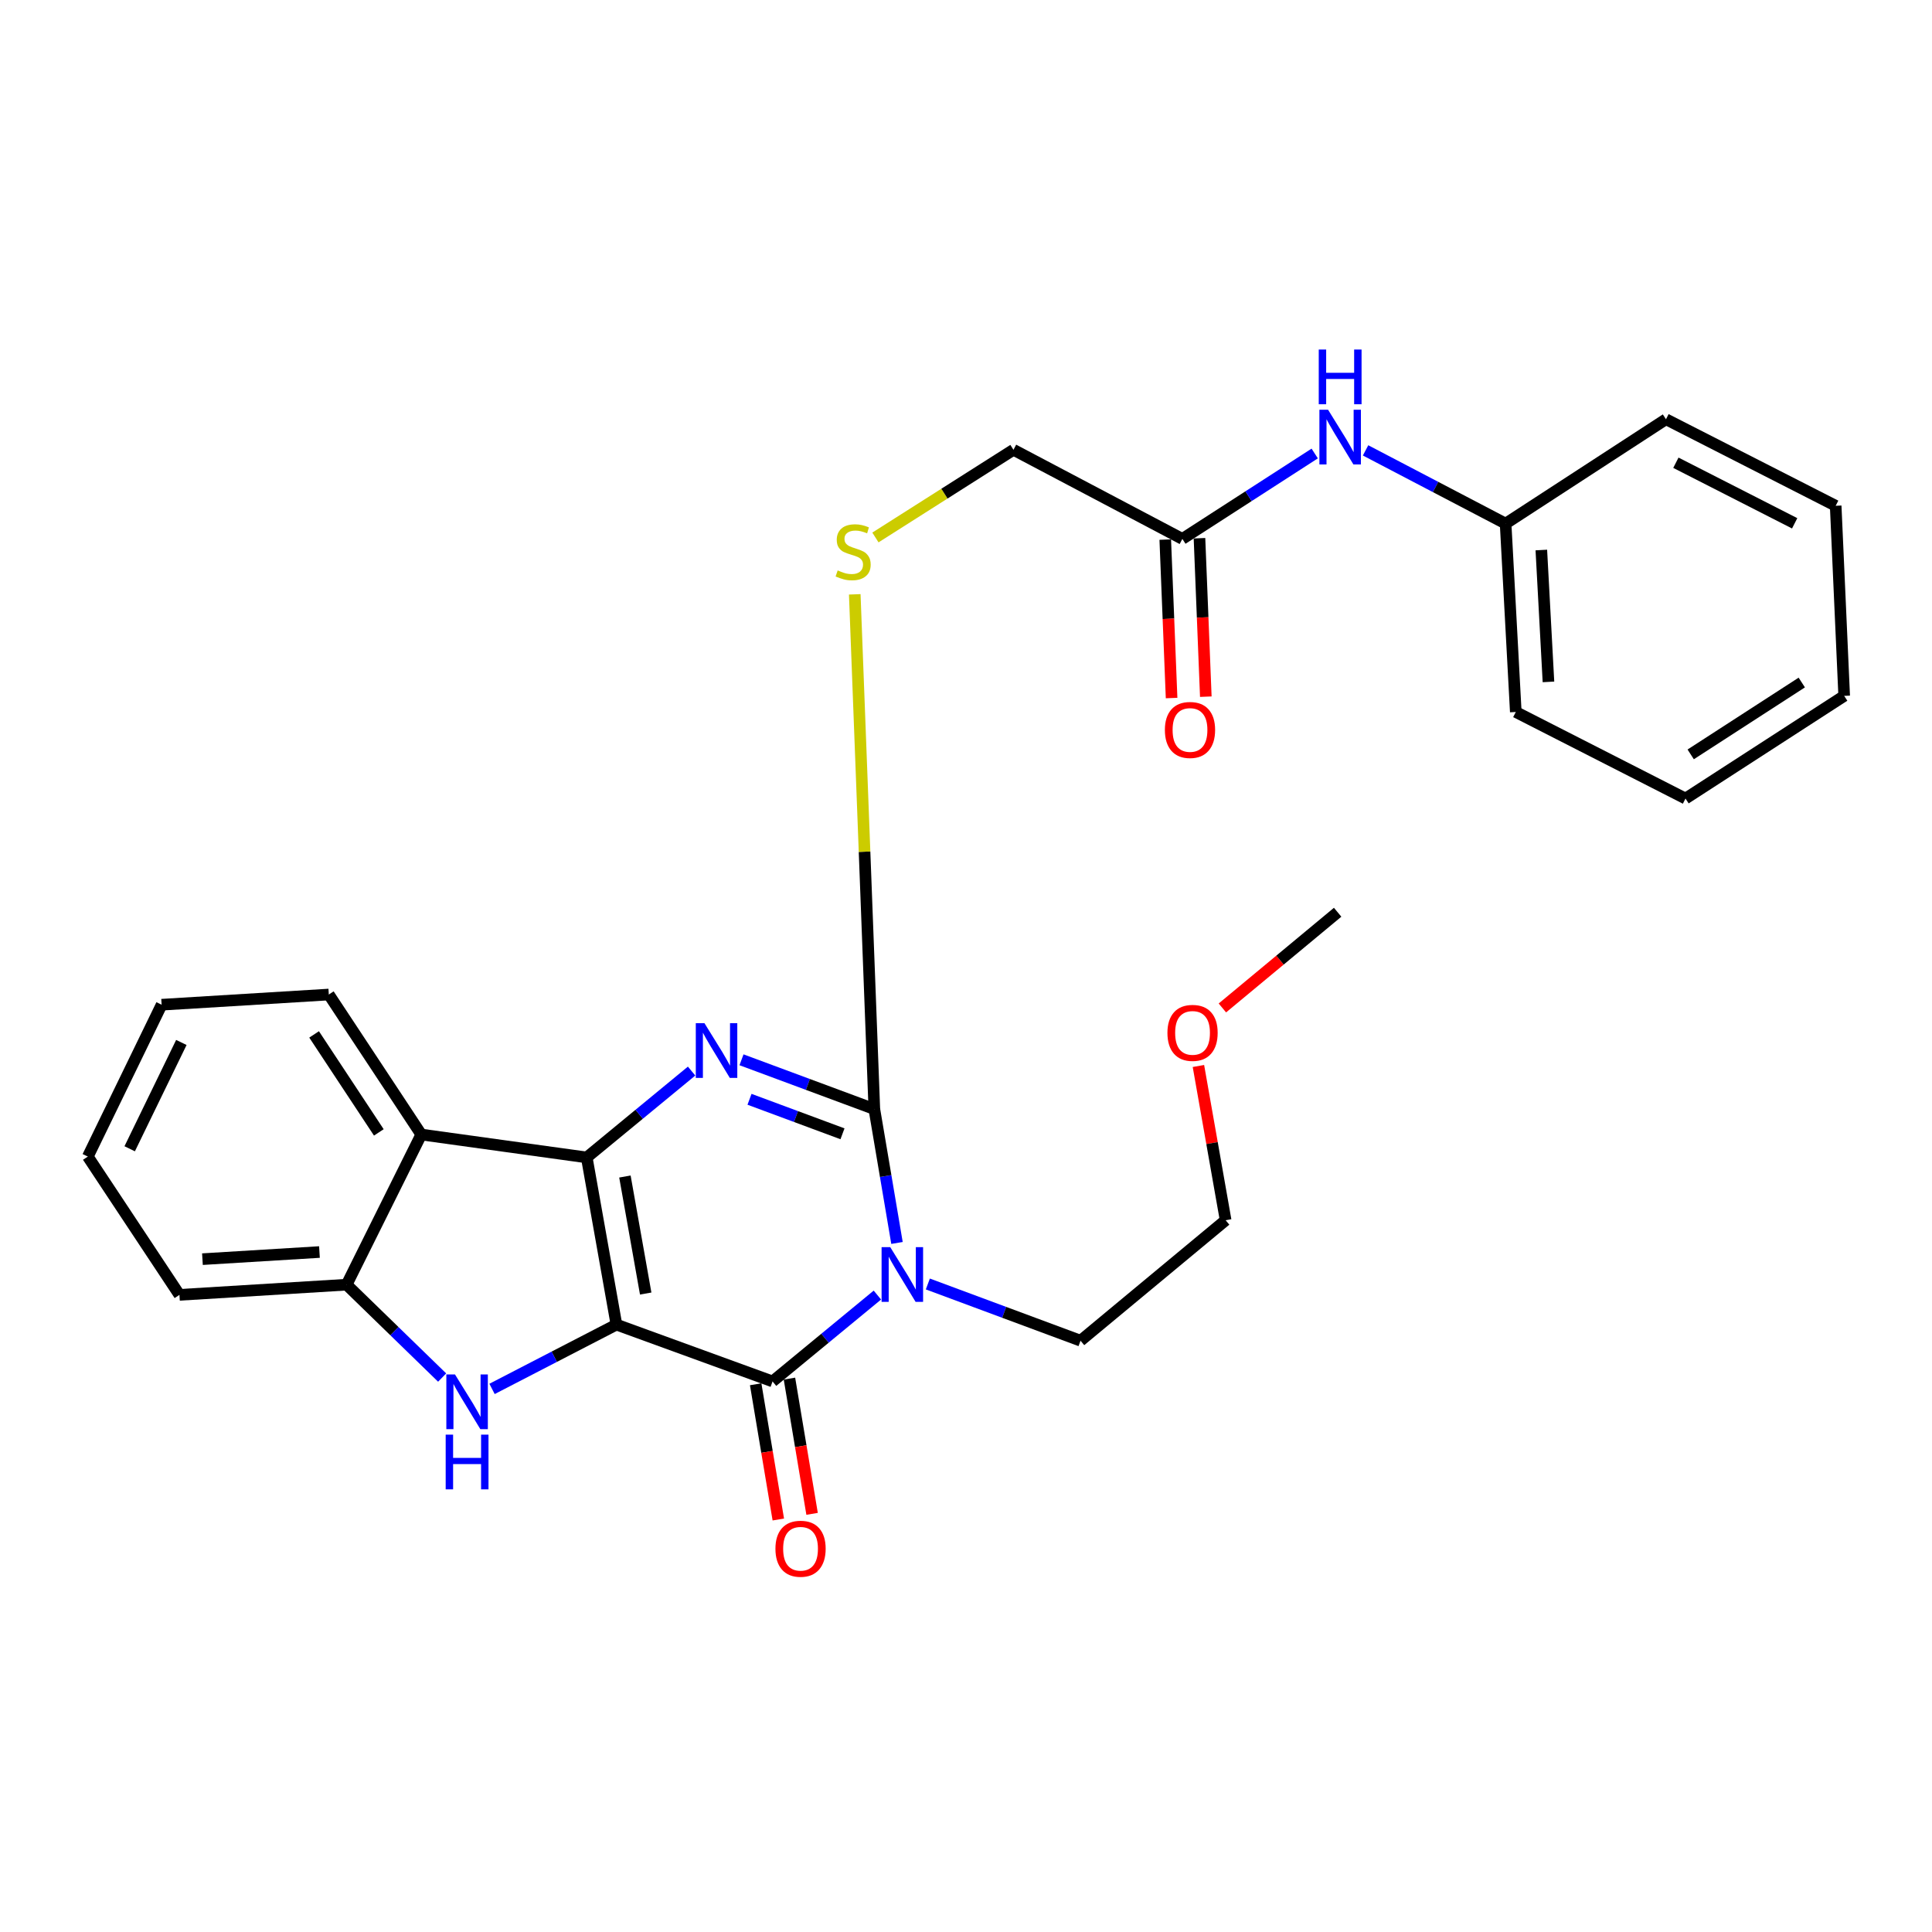 <?xml version='1.0' encoding='iso-8859-1'?>
<svg version='1.1' baseProfile='full'
              xmlns='http://www.w3.org/2000/svg'
                      xmlns:rdkit='http://www.rdkit.org/xml'
                      xmlns:xlink='http://www.w3.org/1999/xlink'
                  xml:space='preserve'
width='1000px' height='1000px' viewBox='0 0 1000 1000'>
<!-- END OF HEADER -->
<rect style='opacity:1.0;fill:#FFFFFF;stroke:none' width='1000' height='1000' x='0' y='0'> </rect>
<path class='bond-0' d='M 319.062,685.612 L 303.699,599.087' style='fill:none;fill-rule:evenodd;stroke:#000000;stroke-width:6px;stroke-linecap:butt;stroke-linejoin:miter;stroke-opacity:1' />
<path class='bond-0' d='M 334.211,669.535 L 323.457,608.967' style='fill:none;fill-rule:evenodd;stroke:#000000;stroke-width:6px;stroke-linecap:butt;stroke-linejoin:miter;stroke-opacity:1' />
<path class='bond-2' d='M 319.062,685.612 L 399.875,715.028' style='fill:none;fill-rule:evenodd;stroke:#000000;stroke-width:6px;stroke-linecap:butt;stroke-linejoin:miter;stroke-opacity:1' />
<path class='bond-5' d='M 319.062,685.612 L 286.871,702.255' style='fill:none;fill-rule:evenodd;stroke:#000000;stroke-width:6px;stroke-linecap:butt;stroke-linejoin:miter;stroke-opacity:1' />
<path class='bond-5' d='M 286.871,702.255 L 254.68,718.898' style='fill:none;fill-rule:evenodd;stroke:#0000FF;stroke-width:6px;stroke-linecap:butt;stroke-linejoin:miter;stroke-opacity:1' />
<path class='bond-3' d='M 303.699,599.087 L 330.833,576.739' style='fill:none;fill-rule:evenodd;stroke:#000000;stroke-width:6px;stroke-linecap:butt;stroke-linejoin:miter;stroke-opacity:1' />
<path class='bond-3' d='M 330.833,576.739 L 357.967,554.39' style='fill:none;fill-rule:evenodd;stroke:#0000FF;stroke-width:6px;stroke-linecap:butt;stroke-linejoin:miter;stroke-opacity:1' />
<path class='bond-6' d='M 303.699,599.087 L 218.051,587.23' style='fill:none;fill-rule:evenodd;stroke:#000000;stroke-width:6px;stroke-linecap:butt;stroke-linejoin:miter;stroke-opacity:1' />
<path class='bond-1' d='M 454.133,670.324 L 427.004,692.676' style='fill:none;fill-rule:evenodd;stroke:#0000FF;stroke-width:6px;stroke-linecap:butt;stroke-linejoin:miter;stroke-opacity:1' />
<path class='bond-1' d='M 427.004,692.676 L 399.875,715.028' style='fill:none;fill-rule:evenodd;stroke:#000000;stroke-width:6px;stroke-linecap:butt;stroke-linejoin:miter;stroke-opacity:1' />
<path class='bond-4' d='M 464.283,643.351 L 458.418,608.708' style='fill:none;fill-rule:evenodd;stroke:#0000FF;stroke-width:6px;stroke-linecap:butt;stroke-linejoin:miter;stroke-opacity:1' />
<path class='bond-4' d='M 458.418,608.708 L 452.552,574.064' style='fill:none;fill-rule:evenodd;stroke:#000000;stroke-width:6px;stroke-linecap:butt;stroke-linejoin:miter;stroke-opacity:1' />
<path class='bond-13' d='M 480.248,664.585 L 519.767,679.265' style='fill:none;fill-rule:evenodd;stroke:#0000FF;stroke-width:6px;stroke-linecap:butt;stroke-linejoin:miter;stroke-opacity:1' />
<path class='bond-13' d='M 519.767,679.265 L 559.285,693.944' style='fill:none;fill-rule:evenodd;stroke:#000000;stroke-width:6px;stroke-linecap:butt;stroke-linejoin:miter;stroke-opacity:1' />
<path class='bond-10' d='M 391.134,716.492 L 396.994,751.493' style='fill:none;fill-rule:evenodd;stroke:#000000;stroke-width:6px;stroke-linecap:butt;stroke-linejoin:miter;stroke-opacity:1' />
<path class='bond-10' d='M 396.994,751.493 L 402.855,786.494' style='fill:none;fill-rule:evenodd;stroke:#FF0000;stroke-width:6px;stroke-linecap:butt;stroke-linejoin:miter;stroke-opacity:1' />
<path class='bond-10' d='M 408.617,713.565 L 414.477,748.566' style='fill:none;fill-rule:evenodd;stroke:#000000;stroke-width:6px;stroke-linecap:butt;stroke-linejoin:miter;stroke-opacity:1' />
<path class='bond-10' d='M 414.477,748.566 L 420.338,783.566' style='fill:none;fill-rule:evenodd;stroke:#FF0000;stroke-width:6px;stroke-linecap:butt;stroke-linejoin:miter;stroke-opacity:1' />
<path class='bond-29' d='M 383.8,548.546 L 418.176,561.305' style='fill:none;fill-rule:evenodd;stroke:#0000FF;stroke-width:6px;stroke-linecap:butt;stroke-linejoin:miter;stroke-opacity:1' />
<path class='bond-29' d='M 418.176,561.305 L 452.552,574.064' style='fill:none;fill-rule:evenodd;stroke:#000000;stroke-width:6px;stroke-linecap:butt;stroke-linejoin:miter;stroke-opacity:1' />
<path class='bond-29' d='M 387.945,568.992 L 412.008,577.923' style='fill:none;fill-rule:evenodd;stroke:#0000FF;stroke-width:6px;stroke-linecap:butt;stroke-linejoin:miter;stroke-opacity:1' />
<path class='bond-29' d='M 412.008,577.923 L 436.071,586.855' style='fill:none;fill-rule:evenodd;stroke:#000000;stroke-width:6px;stroke-linecap:butt;stroke-linejoin:miter;stroke-opacity:1' />
<path class='bond-8' d='M 452.552,574.064 L 447.487,440.844' style='fill:none;fill-rule:evenodd;stroke:#000000;stroke-width:6px;stroke-linecap:butt;stroke-linejoin:miter;stroke-opacity:1' />
<path class='bond-8' d='M 447.487,440.844 L 442.422,307.625' style='fill:none;fill-rule:evenodd;stroke:#CCCC00;stroke-width:6px;stroke-linecap:butt;stroke-linejoin:miter;stroke-opacity:1' />
<path class='bond-7' d='M 228.851,713.02 L 204.129,688.986' style='fill:none;fill-rule:evenodd;stroke:#0000FF;stroke-width:6px;stroke-linecap:butt;stroke-linejoin:miter;stroke-opacity:1' />
<path class='bond-7' d='M 204.129,688.986 L 179.407,664.951' style='fill:none;fill-rule:evenodd;stroke:#000000;stroke-width:6px;stroke-linecap:butt;stroke-linejoin:miter;stroke-opacity:1' />
<path class='bond-16' d='M 218.051,587.23 L 170.19,514.769' style='fill:none;fill-rule:evenodd;stroke:#000000;stroke-width:6px;stroke-linecap:butt;stroke-linejoin:miter;stroke-opacity:1' />
<path class='bond-16' d='M 196.081,586.131 L 162.578,535.408' style='fill:none;fill-rule:evenodd;stroke:#000000;stroke-width:6px;stroke-linecap:butt;stroke-linejoin:miter;stroke-opacity:1' />
<path class='bond-28' d='M 218.051,587.23 L 179.407,664.951' style='fill:none;fill-rule:evenodd;stroke:#000000;stroke-width:6px;stroke-linecap:butt;stroke-linejoin:miter;stroke-opacity:1' />
<path class='bond-17' d='M 179.407,664.951 L 92.883,670.22' style='fill:none;fill-rule:evenodd;stroke:#000000;stroke-width:6px;stroke-linecap:butt;stroke-linejoin:miter;stroke-opacity:1' />
<path class='bond-17' d='M 165.351,648.048 L 104.784,651.736' style='fill:none;fill-rule:evenodd;stroke:#000000;stroke-width:6px;stroke-linecap:butt;stroke-linejoin:miter;stroke-opacity:1' />
<path class='bond-14' d='M 453.119,278.197 L 488.845,255.504' style='fill:none;fill-rule:evenodd;stroke:#CCCC00;stroke-width:6px;stroke-linecap:butt;stroke-linejoin:miter;stroke-opacity:1' />
<path class='bond-14' d='M 488.845,255.504 L 524.571,232.81' style='fill:none;fill-rule:evenodd;stroke:#000000;stroke-width:6px;stroke-linecap:butt;stroke-linejoin:miter;stroke-opacity:1' />
<path class='bond-9' d='M 611.992,278.938 L 524.571,232.81' style='fill:none;fill-rule:evenodd;stroke:#000000;stroke-width:6px;stroke-linecap:butt;stroke-linejoin:miter;stroke-opacity:1' />
<path class='bond-11' d='M 611.992,278.938 L 646.242,256.834' style='fill:none;fill-rule:evenodd;stroke:#000000;stroke-width:6px;stroke-linecap:butt;stroke-linejoin:miter;stroke-opacity:1' />
<path class='bond-11' d='M 646.242,256.834 L 680.491,234.731' style='fill:none;fill-rule:evenodd;stroke:#0000FF;stroke-width:6px;stroke-linecap:butt;stroke-linejoin:miter;stroke-opacity:1' />
<path class='bond-12' d='M 603.136,279.292 L 604.775,320.299' style='fill:none;fill-rule:evenodd;stroke:#000000;stroke-width:6px;stroke-linecap:butt;stroke-linejoin:miter;stroke-opacity:1' />
<path class='bond-12' d='M 604.775,320.299 L 606.414,361.305' style='fill:none;fill-rule:evenodd;stroke:#FF0000;stroke-width:6px;stroke-linecap:butt;stroke-linejoin:miter;stroke-opacity:1' />
<path class='bond-12' d='M 620.848,278.584 L 622.487,319.591' style='fill:none;fill-rule:evenodd;stroke:#000000;stroke-width:6px;stroke-linecap:butt;stroke-linejoin:miter;stroke-opacity:1' />
<path class='bond-12' d='M 622.487,319.591 L 624.126,360.597' style='fill:none;fill-rule:evenodd;stroke:#FF0000;stroke-width:6px;stroke-linecap:butt;stroke-linejoin:miter;stroke-opacity:1' />
<path class='bond-15' d='M 706.818,233.112 L 743.059,252.066' style='fill:none;fill-rule:evenodd;stroke:#0000FF;stroke-width:6px;stroke-linecap:butt;stroke-linejoin:miter;stroke-opacity:1' />
<path class='bond-15' d='M 743.059,252.066 L 779.3,271.02' style='fill:none;fill-rule:evenodd;stroke:#000000;stroke-width:6px;stroke-linecap:butt;stroke-linejoin:miter;stroke-opacity:1' />
<path class='bond-19' d='M 559.285,693.944 L 634.386,631.586' style='fill:none;fill-rule:evenodd;stroke:#000000;stroke-width:6px;stroke-linecap:butt;stroke-linejoin:miter;stroke-opacity:1' />
<path class='bond-20' d='M 779.3,271.02 L 784.569,368.525' style='fill:none;fill-rule:evenodd;stroke:#000000;stroke-width:6px;stroke-linecap:butt;stroke-linejoin:miter;stroke-opacity:1' />
<path class='bond-20' d='M 797.791,284.69 L 801.479,352.943' style='fill:none;fill-rule:evenodd;stroke:#000000;stroke-width:6px;stroke-linecap:butt;stroke-linejoin:miter;stroke-opacity:1' />
<path class='bond-21' d='M 779.3,271.02 L 862.309,217.004' style='fill:none;fill-rule:evenodd;stroke:#000000;stroke-width:6px;stroke-linecap:butt;stroke-linejoin:miter;stroke-opacity:1' />
<path class='bond-23' d='M 170.19,514.769 L 83.655,520.037' style='fill:none;fill-rule:evenodd;stroke:#000000;stroke-width:6px;stroke-linecap:butt;stroke-linejoin:miter;stroke-opacity:1' />
<path class='bond-24' d='M 92.883,670.22 L 45.455,598.644' style='fill:none;fill-rule:evenodd;stroke:#000000;stroke-width:6px;stroke-linecap:butt;stroke-linejoin:miter;stroke-opacity:1' />
<path class='bond-18' d='M 620.3,551.757 L 627.343,591.672' style='fill:none;fill-rule:evenodd;stroke:#FF0000;stroke-width:6px;stroke-linecap:butt;stroke-linejoin:miter;stroke-opacity:1' />
<path class='bond-18' d='M 627.343,591.672 L 634.386,631.586' style='fill:none;fill-rule:evenodd;stroke:#000000;stroke-width:6px;stroke-linecap:butt;stroke-linejoin:miter;stroke-opacity:1' />
<path class='bond-22' d='M 632.701,521.713 L 662.531,496.945' style='fill:none;fill-rule:evenodd;stroke:#FF0000;stroke-width:6px;stroke-linecap:butt;stroke-linejoin:miter;stroke-opacity:1' />
<path class='bond-22' d='M 662.531,496.945 L 692.361,472.176' style='fill:none;fill-rule:evenodd;stroke:#000000;stroke-width:6px;stroke-linecap:butt;stroke-linejoin:miter;stroke-opacity:1' />
<path class='bond-26' d='M 784.569,368.525 L 872.413,413.324' style='fill:none;fill-rule:evenodd;stroke:#000000;stroke-width:6px;stroke-linecap:butt;stroke-linejoin:miter;stroke-opacity:1' />
<path class='bond-25' d='M 862.309,217.004 L 950.143,261.793' style='fill:none;fill-rule:evenodd;stroke:#000000;stroke-width:6px;stroke-linecap:butt;stroke-linejoin:miter;stroke-opacity:1' />
<path class='bond-25' d='M 867.431,239.514 L 928.916,270.866' style='fill:none;fill-rule:evenodd;stroke:#000000;stroke-width:6px;stroke-linecap:butt;stroke-linejoin:miter;stroke-opacity:1' />
<path class='bond-30' d='M 83.655,520.037 L 45.455,598.644' style='fill:none;fill-rule:evenodd;stroke:#000000;stroke-width:6px;stroke-linecap:butt;stroke-linejoin:miter;stroke-opacity:1' />
<path class='bond-30' d='M 93.868,539.576 L 67.128,594.601' style='fill:none;fill-rule:evenodd;stroke:#000000;stroke-width:6px;stroke-linecap:butt;stroke-linejoin:miter;stroke-opacity:1' />
<path class='bond-27' d='M 950.143,261.793 L 954.545,360.184' style='fill:none;fill-rule:evenodd;stroke:#000000;stroke-width:6px;stroke-linecap:butt;stroke-linejoin:miter;stroke-opacity:1' />
<path class='bond-31' d='M 872.413,413.324 L 954.545,360.184' style='fill:none;fill-rule:evenodd;stroke:#000000;stroke-width:6px;stroke-linecap:butt;stroke-linejoin:miter;stroke-opacity:1' />
<path class='bond-31' d='M 875.103,390.47 L 932.596,353.272' style='fill:none;fill-rule:evenodd;stroke:#000000;stroke-width:6px;stroke-linecap:butt;stroke-linejoin:miter;stroke-opacity:1' />
<path  class='atom-2' d='M 460.789 645.522
L 470.069 660.522
Q 470.989 662.002, 472.469 664.682
Q 473.949 667.362, 474.029 667.522
L 474.029 645.522
L 477.789 645.522
L 477.789 673.842
L 473.909 673.842
L 463.949 657.442
Q 462.789 655.522, 461.549 653.322
Q 460.349 651.122, 459.989 650.442
L 459.989 673.842
L 456.309 673.842
L 456.309 645.522
L 460.789 645.522
' fill='#0000FF'/>
<path  class='atom-4' d='M 364.623 529.591
L 373.903 544.591
Q 374.823 546.071, 376.303 548.751
Q 377.783 551.431, 377.863 551.591
L 377.863 529.591
L 381.623 529.591
L 381.623 557.911
L 377.743 557.911
L 367.783 541.511
Q 366.623 539.591, 365.383 537.391
Q 364.183 535.191, 363.823 534.511
L 363.823 557.911
L 360.143 557.911
L 360.143 529.591
L 364.623 529.591
' fill='#0000FF'/>
<path  class='atom-6' d='M 235.505 711.416
L 244.785 726.416
Q 245.705 727.896, 247.185 730.576
Q 248.665 733.256, 248.745 733.416
L 248.745 711.416
L 252.505 711.416
L 252.505 739.736
L 248.625 739.736
L 238.665 723.336
Q 237.505 721.416, 236.265 719.216
Q 235.065 717.016, 234.705 716.336
L 234.705 739.736
L 231.025 739.736
L 231.025 711.416
L 235.505 711.416
' fill='#0000FF'/>
<path  class='atom-6' d='M 230.685 742.568
L 234.525 742.568
L 234.525 754.608
L 249.005 754.608
L 249.005 742.568
L 252.845 742.568
L 252.845 770.888
L 249.005 770.888
L 249.005 757.808
L 234.525 757.808
L 234.525 770.888
L 230.685 770.888
L 230.685 742.568
' fill='#0000FF'/>
<path  class='atom-9' d='M 433.582 295.246
Q 433.902 295.366, 435.222 295.926
Q 436.542 296.486, 437.982 296.846
Q 439.462 297.166, 440.902 297.166
Q 443.582 297.166, 445.142 295.886
Q 446.702 294.566, 446.702 292.286
Q 446.702 290.726, 445.902 289.766
Q 445.142 288.806, 443.942 288.286
Q 442.742 287.766, 440.742 287.166
Q 438.222 286.406, 436.702 285.686
Q 435.222 284.966, 434.142 283.446
Q 433.102 281.926, 433.102 279.366
Q 433.102 275.806, 435.502 273.606
Q 437.942 271.406, 442.742 271.406
Q 446.022 271.406, 449.742 272.966
L 448.822 276.046
Q 445.422 274.646, 442.862 274.646
Q 440.102 274.646, 438.582 275.806
Q 437.062 276.926, 437.102 278.886
Q 437.102 280.406, 437.862 281.326
Q 438.662 282.246, 439.782 282.766
Q 440.942 283.286, 442.862 283.886
Q 445.422 284.686, 446.942 285.486
Q 448.462 286.286, 449.542 287.926
Q 450.662 289.526, 450.662 292.286
Q 450.662 296.206, 448.022 298.326
Q 445.422 300.406, 441.062 300.406
Q 438.542 300.406, 436.622 299.846
Q 434.742 299.326, 432.502 298.406
L 433.582 295.246
' fill='#CCCC00'/>
<path  class='atom-11' d='M 401.362 801.623
Q 401.362 794.823, 404.722 791.023
Q 408.082 787.223, 414.362 787.223
Q 420.642 787.223, 424.002 791.023
Q 427.362 794.823, 427.362 801.623
Q 427.362 808.503, 423.962 812.423
Q 420.562 816.303, 414.362 816.303
Q 408.122 816.303, 404.722 812.423
Q 401.362 808.543, 401.362 801.623
M 414.362 813.103
Q 418.682 813.103, 421.002 810.223
Q 423.362 807.303, 423.362 801.623
Q 423.362 796.063, 421.002 793.263
Q 418.682 790.423, 414.362 790.423
Q 410.042 790.423, 407.682 793.223
Q 405.362 796.023, 405.362 801.623
Q 405.362 807.343, 407.682 810.223
Q 410.042 813.103, 414.362 813.103
' fill='#FF0000'/>
<path  class='atom-12' d='M 687.401 212.071
L 696.681 227.071
Q 697.601 228.551, 699.081 231.231
Q 700.561 233.911, 700.641 234.071
L 700.641 212.071
L 704.401 212.071
L 704.401 240.391
L 700.521 240.391
L 690.561 223.991
Q 689.401 222.071, 688.161 219.871
Q 686.961 217.671, 686.601 216.991
L 686.601 240.391
L 682.921 240.391
L 682.921 212.071
L 687.401 212.071
' fill='#0000FF'/>
<path  class='atom-12' d='M 682.581 180.919
L 686.421 180.919
L 686.421 192.959
L 700.901 192.959
L 700.901 180.919
L 704.741 180.919
L 704.741 209.239
L 700.901 209.239
L 700.901 196.159
L 686.421 196.159
L 686.421 209.239
L 682.581 209.239
L 682.581 180.919
' fill='#0000FF'/>
<path  class='atom-13' d='M 602.941 377.823
Q 602.941 371.023, 606.301 367.223
Q 609.661 363.423, 615.941 363.423
Q 622.221 363.423, 625.581 367.223
Q 628.941 371.023, 628.941 377.823
Q 628.941 384.703, 625.541 388.623
Q 622.141 392.503, 615.941 392.503
Q 609.701 392.503, 606.301 388.623
Q 602.941 384.743, 602.941 377.823
M 615.941 389.303
Q 620.261 389.303, 622.581 386.423
Q 624.941 383.503, 624.941 377.823
Q 624.941 372.263, 622.581 369.463
Q 620.261 366.623, 615.941 366.623
Q 611.621 366.623, 609.261 369.423
Q 606.941 372.223, 606.941 377.823
Q 606.941 383.543, 609.261 386.423
Q 611.621 389.303, 615.941 389.303
' fill='#FF0000'/>
<path  class='atom-19' d='M 604.26 534.614
Q 604.26 527.814, 607.62 524.014
Q 610.98 520.214, 617.26 520.214
Q 623.54 520.214, 626.9 524.014
Q 630.26 527.814, 630.26 534.614
Q 630.26 541.494, 626.86 545.414
Q 623.46 549.294, 617.26 549.294
Q 611.02 549.294, 607.62 545.414
Q 604.26 541.534, 604.26 534.614
M 617.26 546.094
Q 621.58 546.094, 623.9 543.214
Q 626.26 540.294, 626.26 534.614
Q 626.26 529.054, 623.9 526.254
Q 621.58 523.414, 617.26 523.414
Q 612.94 523.414, 610.58 526.214
Q 608.26 529.014, 608.26 534.614
Q 608.26 540.334, 610.58 543.214
Q 612.94 546.094, 617.26 546.094
' fill='#FF0000'/>
</svg>
